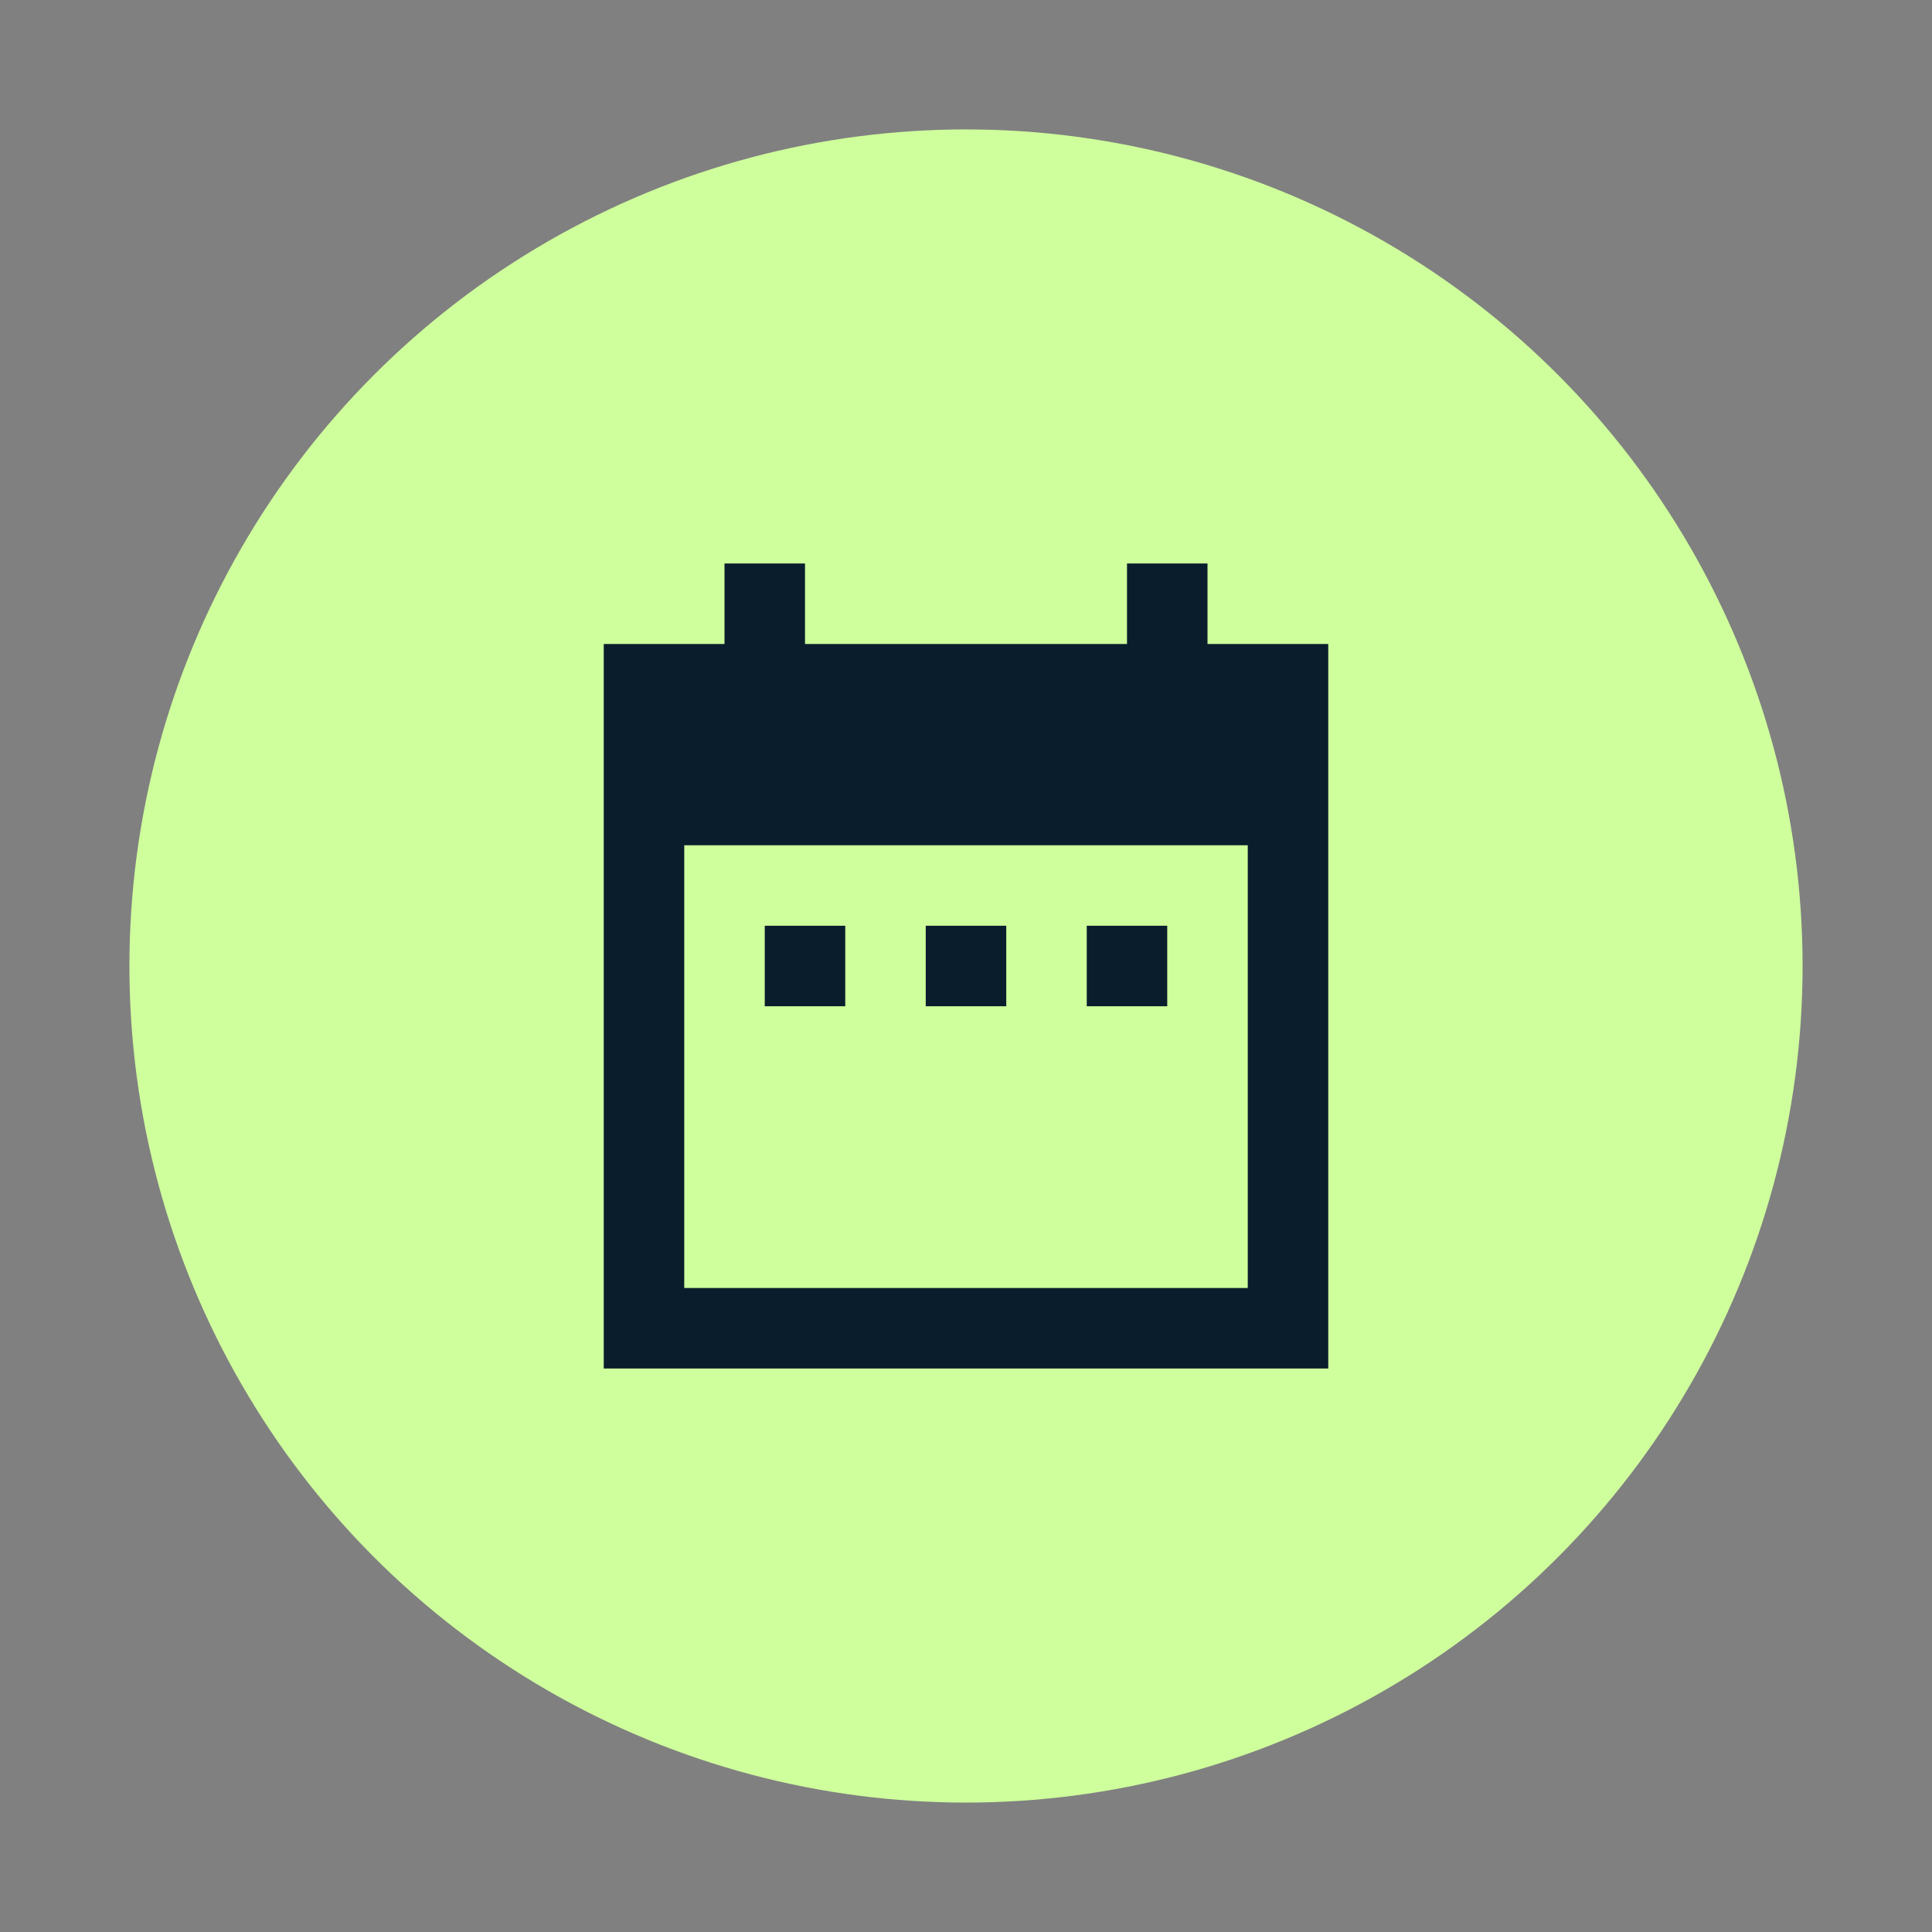 <svg width="80" height="80" viewBox="0 0 80 80" fill="none" xmlns="http://www.w3.org/2000/svg">
<rect x="0" y="0" width="80" height="80" fill="#808080" stroke="none"/>
<path d="M22.68 10C33.398 3.812 46.602 3.812 57.321 10C68.038 16.188 74.641 27.624 74.641 40C74.641 52.376 68.038 63.812 57.321 70C46.602 76.188 33.398 76.188 22.68 70C11.961 63.812 5.359 52.376 5.359 40C5.359 27.624 11.961 16.188 22.68 10Z" fill="#CFFF9C"/>
<path d="M35 38.333H31.667V41.667H35V38.333ZM41.667 38.333H38.333V41.667H41.667V38.333ZM48.333 38.333H45V41.667H48.333V38.333ZM55 26.667H50V23.333H46.667V26.667H33.333V23.333H30V26.667H25V56.667H55V26.667ZM51.667 53.333H28.333V35H51.667V53.333Z" fill="#091D2D"/>
</svg>
